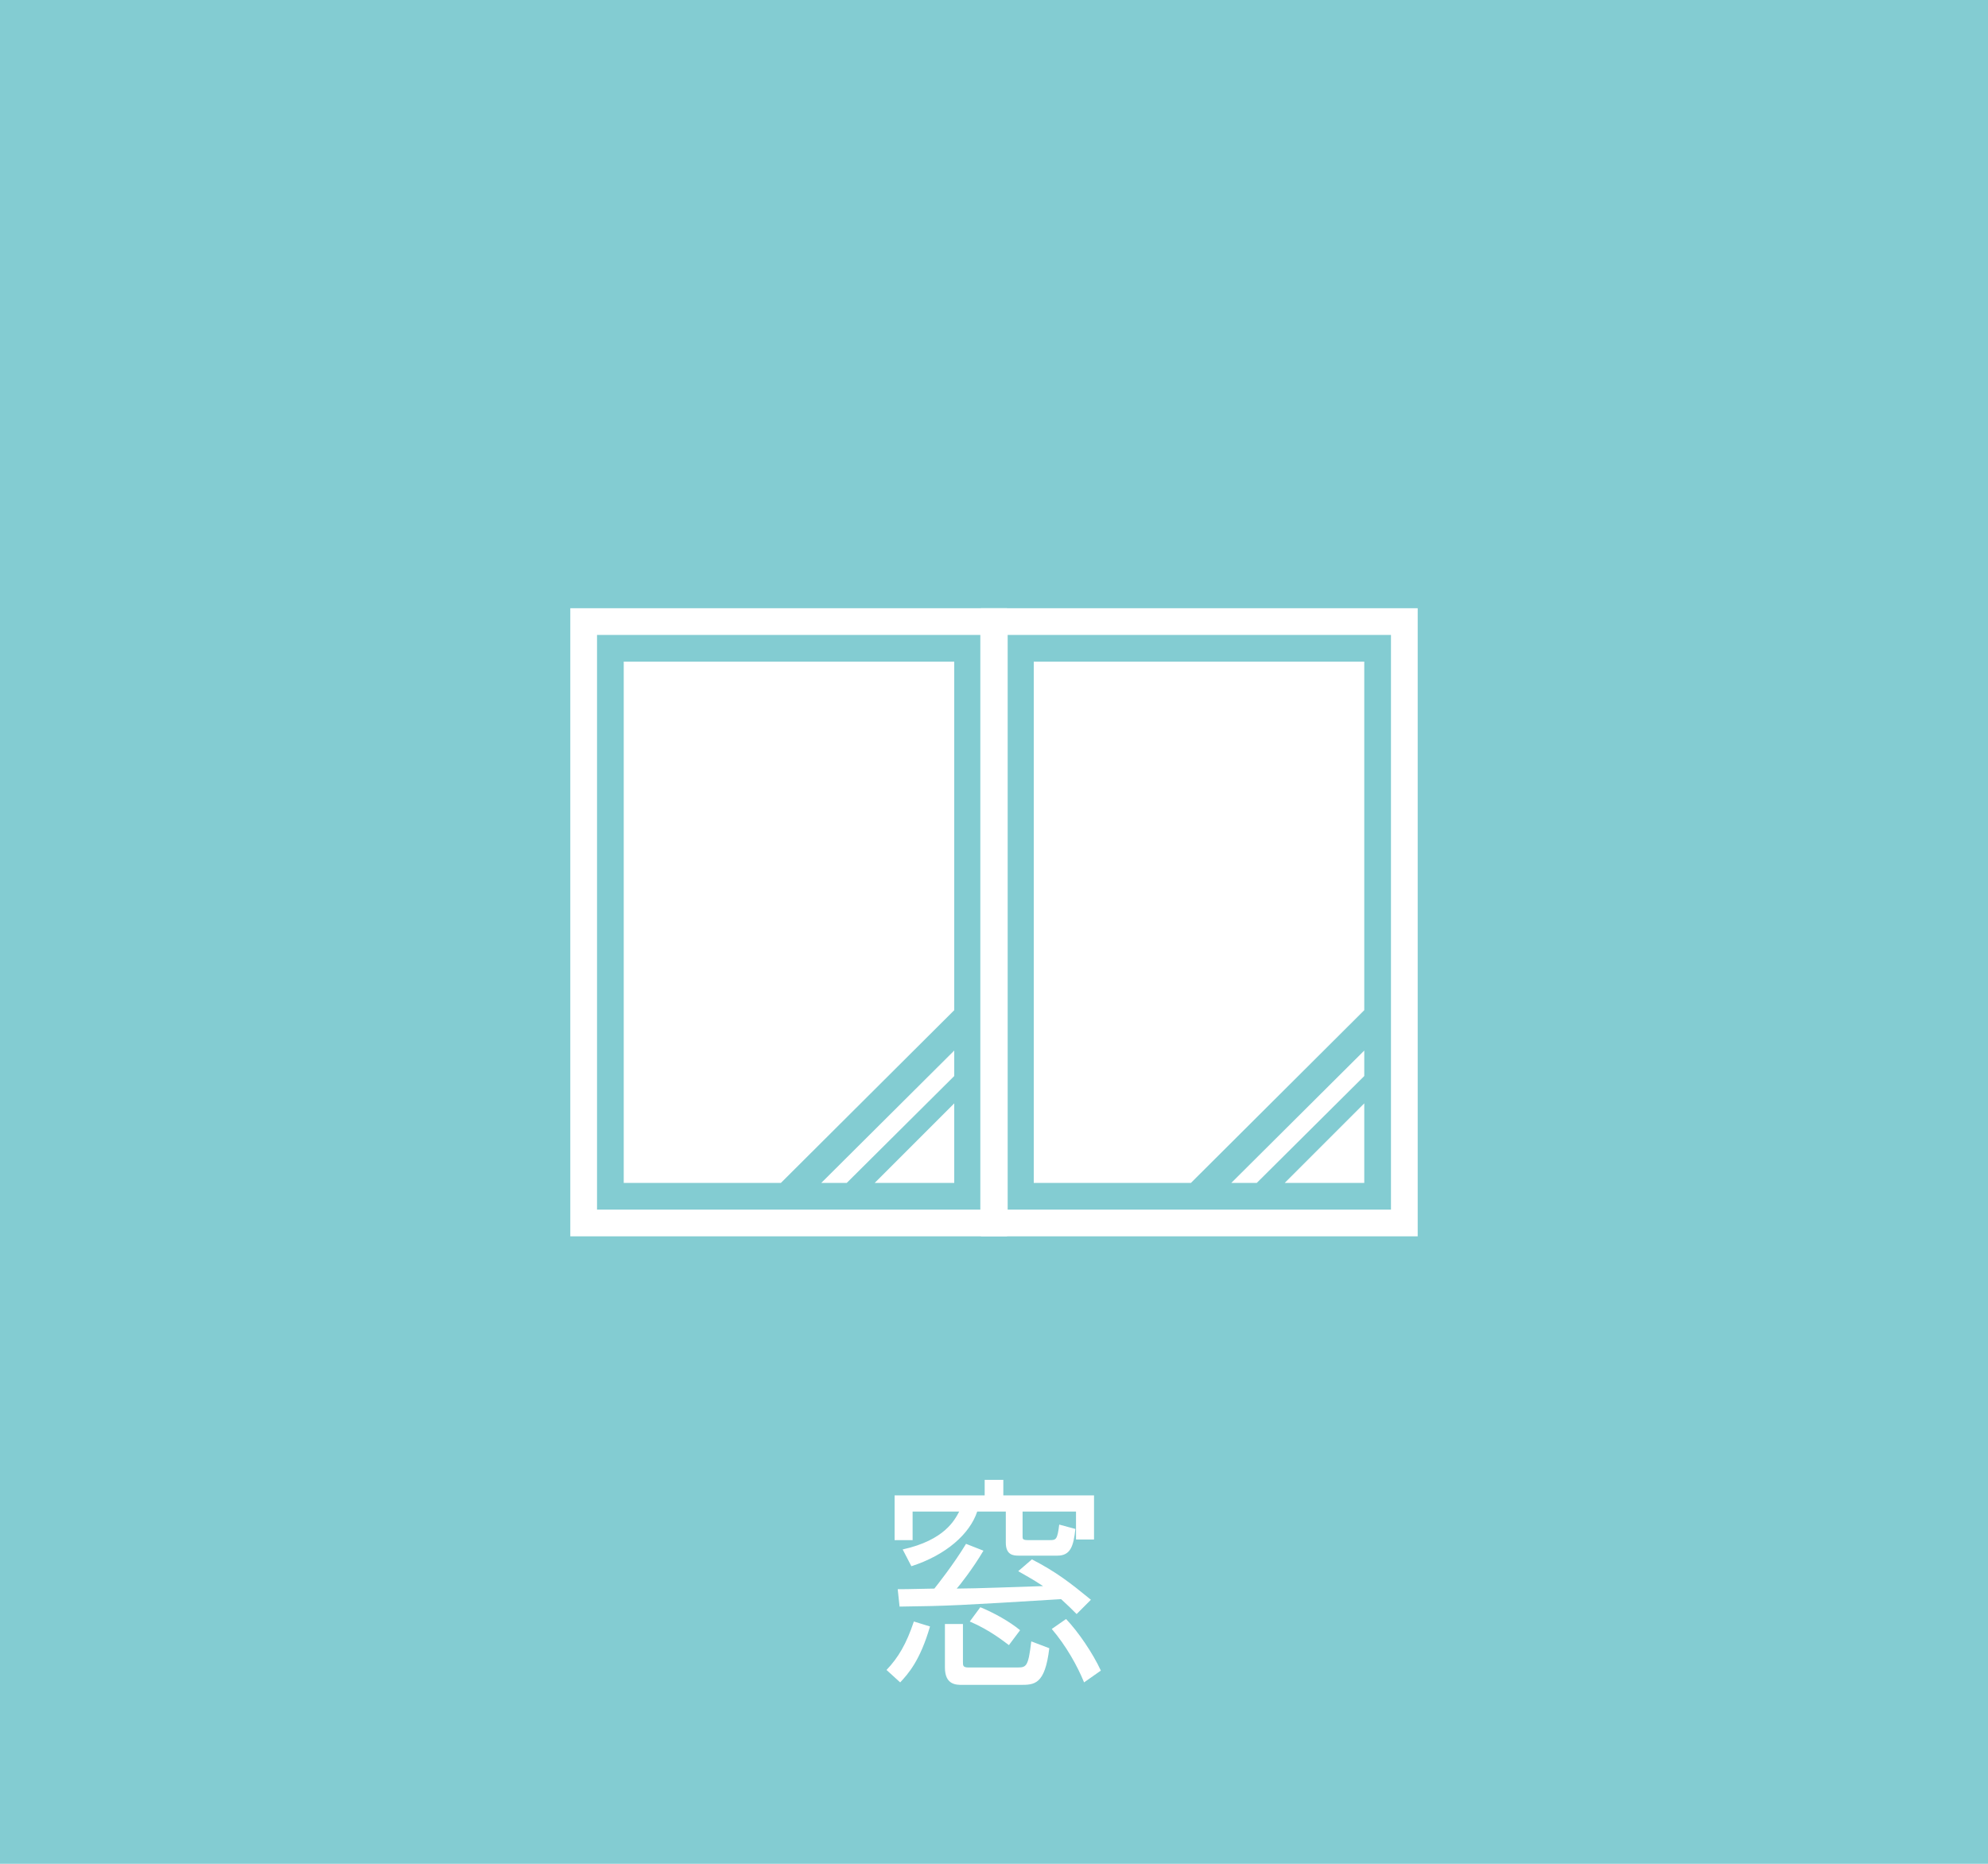 <?xml version="1.0" encoding="utf-8"?>
<!-- Generator: Adobe Illustrator 23.0.6, SVG Export Plug-In . SVG Version: 6.00 Build 0)  -->
<svg version="1.1" id="レイヤー_1" xmlns="http://www.w3.org/2000/svg" xmlns:xlink="http://www.w3.org/1999/xlink" x="0px"
	 y="0px" width="320px" height="300px" viewBox="0 0 320 300" style="enable-background:new 0 0 320 300;" xml:space="preserve">
<style type="text/css">
	.st0{fill:#F6F6F6;}
	.st1{clip-path:url(#SVGID_2_);}
	.st2{clip-path:url(#SVGID_4_);}
	.st3{clip-path:url(#SVGID_6_);}
	.st4{clip-path:url(#SVGID_8_);}
	.st5{clip-path:url(#SVGID_10_);}
	.st6{clip-path:url(#SVGID_12_);}
	.st7{clip-path:url(#SVGID_14_);}
	.st8{clip-path:url(#SVGID_16_);}
	.st9{clip-path:url(#SVGID_18_);}
	.st10{clip-path:url(#SVGID_20_);}
	.st11{clip-path:url(#SVGID_22_);}
	.st12{clip-path:url(#SVGID_24_);}
	.st13{clip-path:url(#SVGID_26_);}
	.st14{clip-path:url(#SVGID_28_);}
	.st15{clip-path:url(#SVGID_30_);}
	.st16{clip-path:url(#SVGID_32_);}
	.st17{clip-path:url(#SVGID_34_);}
	.st18{clip-path:url(#SVGID_36_);}
	.st19{fill:#EFEFEF;}
	.st20{fill:#EBF6F7;}
	.st21{fill:none;}
	.st22{fill:none;stroke:#C9CACA;}
	.st23{fill:#DCDDDD;}
	.st24{fill:#EA5504;}
	.st25{fill:#B5B5B6;}
	.st26{fill:#595757;}
	.st27{fill:#F5AF7E;}
	.st28{fill:#009FA8;}
	.st29{fill:#83CCD2;}
	.st30{fill:#FFFFFF;}
	.st31{fill:#898989;}
	.st32{fill:none;stroke:#000000;stroke-miterlimit:10;}
	.st33{fill:none;stroke:#009FA8;}
	.st34{clip-path:url(#SVGID_38_);}
	.st35{clip-path:url(#SVGID_40_);}
	.st36{clip-path:url(#SVGID_42_);}
	.st37{clip-path:url(#SVGID_44_);}
	.st38{clip-path:url(#SVGID_46_);}
	.st39{fill:none;stroke:#009FA8;stroke-width:2;stroke-linecap:round;stroke-linejoin:round;stroke-miterlimit:10;}
	.st40{clip-path:url(#SVGID_48_);}
	.st41{fill:none;stroke:#009FA8;stroke-width:2.56;stroke-linecap:round;stroke-linejoin:round;stroke-miterlimit:10;}
	.st42{clip-path:url(#SVGID_50_);}
	.st43{clip-path:url(#SVGID_52_);}
	.st44{clip-path:url(#SVGID_54_);}
	.st45{fill:#9FA0A0;}
	.st46{fill:none;stroke:#EA5504;stroke-miterlimit:10;}
	.st47{clip-path:url(#SVGID_56_);}
	.st48{clip-path:url(#SVGID_58_);}
	.st49{clip-path:url(#SVGID_60_);}
	.st50{clip-path:url(#SVGID_62_);}
	.st51{clip-path:url(#SVGID_64_);}
	.st52{clip-path:url(#SVGID_66_);}
	.st53{fill:#C9CACA;}
	.st54{fill:none;stroke:#FFFFFF;stroke-width:2;stroke-linecap:round;stroke-linejoin:round;stroke-miterlimit:10;}
	.st55{fill:none;stroke:#009FA8;stroke-width:3.265;stroke-linecap:round;stroke-linejoin:round;stroke-miterlimit:10;}
	.st56{clip-path:url(#SVGID_68_);}
	.st57{fill:none;stroke:#FFFFFF;stroke-width:8;stroke-miterlimit:10;}
	.st58{opacity:0.7;}
	.st59{clip-path:url(#SVGID_70_);}
	.st60{clip-path:url(#SVGID_72_);}
	.st61{clip-path:url(#SVGID_74_);}
	.st62{fill:#727171;}
	.st63{fill:url(#SVGID_75_);}
	.st64{clip-path:url(#SVGID_77_);}
	.st65{clip-path:url(#SVGID_79_);}
	.st66{fill:none;stroke:#009FA8;stroke-width:1.463;stroke-linecap:round;stroke-linejoin:round;stroke-miterlimit:10;}
	.st67{clip-path:url(#SVGID_81_);}
	.st68{clip-path:url(#SVGID_83_);}
	.st69{clip-path:url(#SVGID_85_);}
	.st70{clip-path:url(#SVGID_87_);}
	.st71{clip-path:url(#SVGID_89_);}
	.st72{clip-path:url(#SVGID_91_);}
	.st73{clip-path:url(#SVGID_93_);}
	.st74{clip-path:url(#SVGID_95_);}
	.st75{clip-path:url(#SVGID_97_);}
	.st76{clip-path:url(#SVGID_99_);}
	.st77{clip-path:url(#SVGID_101_);}
	.st78{clip-path:url(#SVGID_103_);}
	.st79{clip-path:url(#SVGID_105_);}
	.st80{clip-path:url(#SVGID_107_);}
	.st81{clip-path:url(#SVGID_109_);}
	.st82{clip-path:url(#SVGID_111_);}
	.st83{clip-path:url(#SVGID_113_);}
	.st84{clip-path:url(#SVGID_115_);}
	.st85{clip-path:url(#SVGID_117_);}
	.st86{clip-path:url(#SVGID_119_);}
	.st87{clip-path:url(#SVGID_121_);}
	.st88{clip-path:url(#SVGID_123_);}
	.st89{clip-path:url(#SVGID_125_);}
	.st90{clip-path:url(#SVGID_127_);}
	.st91{clip-path:url(#SVGID_129_);}
	.st92{clip-path:url(#SVGID_131_);}
	.st93{fill:none;stroke:#C9CACA;stroke-miterlimit:10;}
	.st94{clip-path:url(#SVGID_133_);}
	.st95{fill:#FABE00;}
	.st96{fill:none;stroke:#EA5504;stroke-width:2;stroke-linecap:round;stroke-linejoin:round;stroke-miterlimit:10;}
	.st97{clip-path:url(#SVGID_135_);}
	.st98{clip-path:url(#SVGID_137_);}
	.st99{clip-path:url(#SVGID_139_);}
	.st100{fill:url(#SVGID_140_);}
	.st101{fill:url(#SVGID_141_);}
	.st102{opacity:0.8;}
	.st103{fill:none;stroke:#009FA8;stroke-width:4;stroke-linecap:round;stroke-linejoin:round;stroke-miterlimit:10;}
</style>
<g>
	<rect y="-3.1" class="st29" width="320" height="303.2"/>
	<g>
		<g>
			<path class="st30" d="M142.7,268.8c1.9-2,3.2-4.2,4.4-7.8l2.6,0.8c-1.6,5.5-3.5,7.6-4.8,9L142.7,268.8z M158.5,240.7v-2.5h3v2.5
				h14.6v7.1h-2.9v-4.5h-8.6v4c0,0.4,0,0.6,0.9,0.6h3.5c1,0,1.2-0.1,1.5-2.5l2.6,0.7c-0.3,2.8-0.8,4.3-2.9,4.3H164
				c-0.9,0-2.1-0.1-2.1-2.1v-5h-4.6c-1.2,3.6-5,7-10.6,8.8l-1.4-2.7c6.8-1.5,8.4-4.8,9.1-6.1h-7.5v4.6h-2.9v-7.2H158.5z
				 M158.3,249.6c-1.7,2.9-4,5.8-4.3,6.1c3.1,0,10.4-0.3,13.9-0.4c-1.8-1.2-3-1.8-4-2.4l2.2-1.9c3.9,2,6.2,3.8,9.5,6.5l-2.3,2.3
				c-0.8-0.8-1.5-1.5-2.5-2.4c-16.3,1-18.1,1.1-26,1.2l-0.3-2.8c0.8,0,1.3,0,5.9-0.1c0.4-0.5,3.1-3.9,5.1-7.2L158.3,249.6z
				 M155,261.4v6.1c0,0.6,0,0.9,0.9,0.9h7.7c1.6,0,1.9,0,2.4-4.2l2.9,1.1c-0.7,5.9-2.4,5.9-4.7,5.9h-9.3c-1,0-2.8,0-2.8-2.8v-7H155z
				 M162.4,264.8c-0.7-0.5-3-2.4-6.3-3.8l1.7-2.3c2.2,0.9,4.7,2.3,6.4,3.7L162.4,264.8z M174.5,270.8c-1.1-2.7-2.9-5.9-5.2-8.6
				l2.3-1.6c2,2.1,4.3,5.5,5.6,8.3L174.5,270.8z"/>
		</g>
	</g>
	<g>
		<g>
			<g>
				<polygon class="st30" points="202.3,190.4 219.6,173.2 219.6,169.1 198.2,190.4 				"/>
				<polygon class="st30" points="219.6,162.6 219.6,106.5 166.4,106.5 166.4,190.4 191.7,190.4 				"/>
				<polygon class="st30" points="206.8,190.4 219.6,190.4 219.6,177.6 				"/>
			</g>
			<path class="st30" d="M223.9,97.9h-61.7h-4.3v4.3v92.5v4.3h4.3h61.7h4.3v-4.3v-92.5v-4.3H223.9z M223.9,194.7h-61.7v-92.5h61.7
				V194.7z"/>
			<g>
				<polygon class="st30" points="136.3,190.4 153.6,173.2 153.6,169.1 132.2,190.4 				"/>
				<polygon class="st30" points="153.6,162.6 153.6,106.5 100.4,106.5 100.4,190.4 125.7,190.4 				"/>
				<polygon class="st30" points="140.8,190.4 153.6,190.4 153.6,177.6 				"/>
			</g>
			<path class="st30" d="M157.9,97.9H96.1h-4.3v4.3v92.5v4.3h4.3h61.7h4.3v-4.3v-92.5v-4.3H157.9z M157.9,194.7H96.1v-92.5h61.7
				V194.7z"/>
		</g>
		<rect x="87.6" y="93.6" class="st21" width="144.9" height="109.7"/>
	</g>
</g>
</svg>
